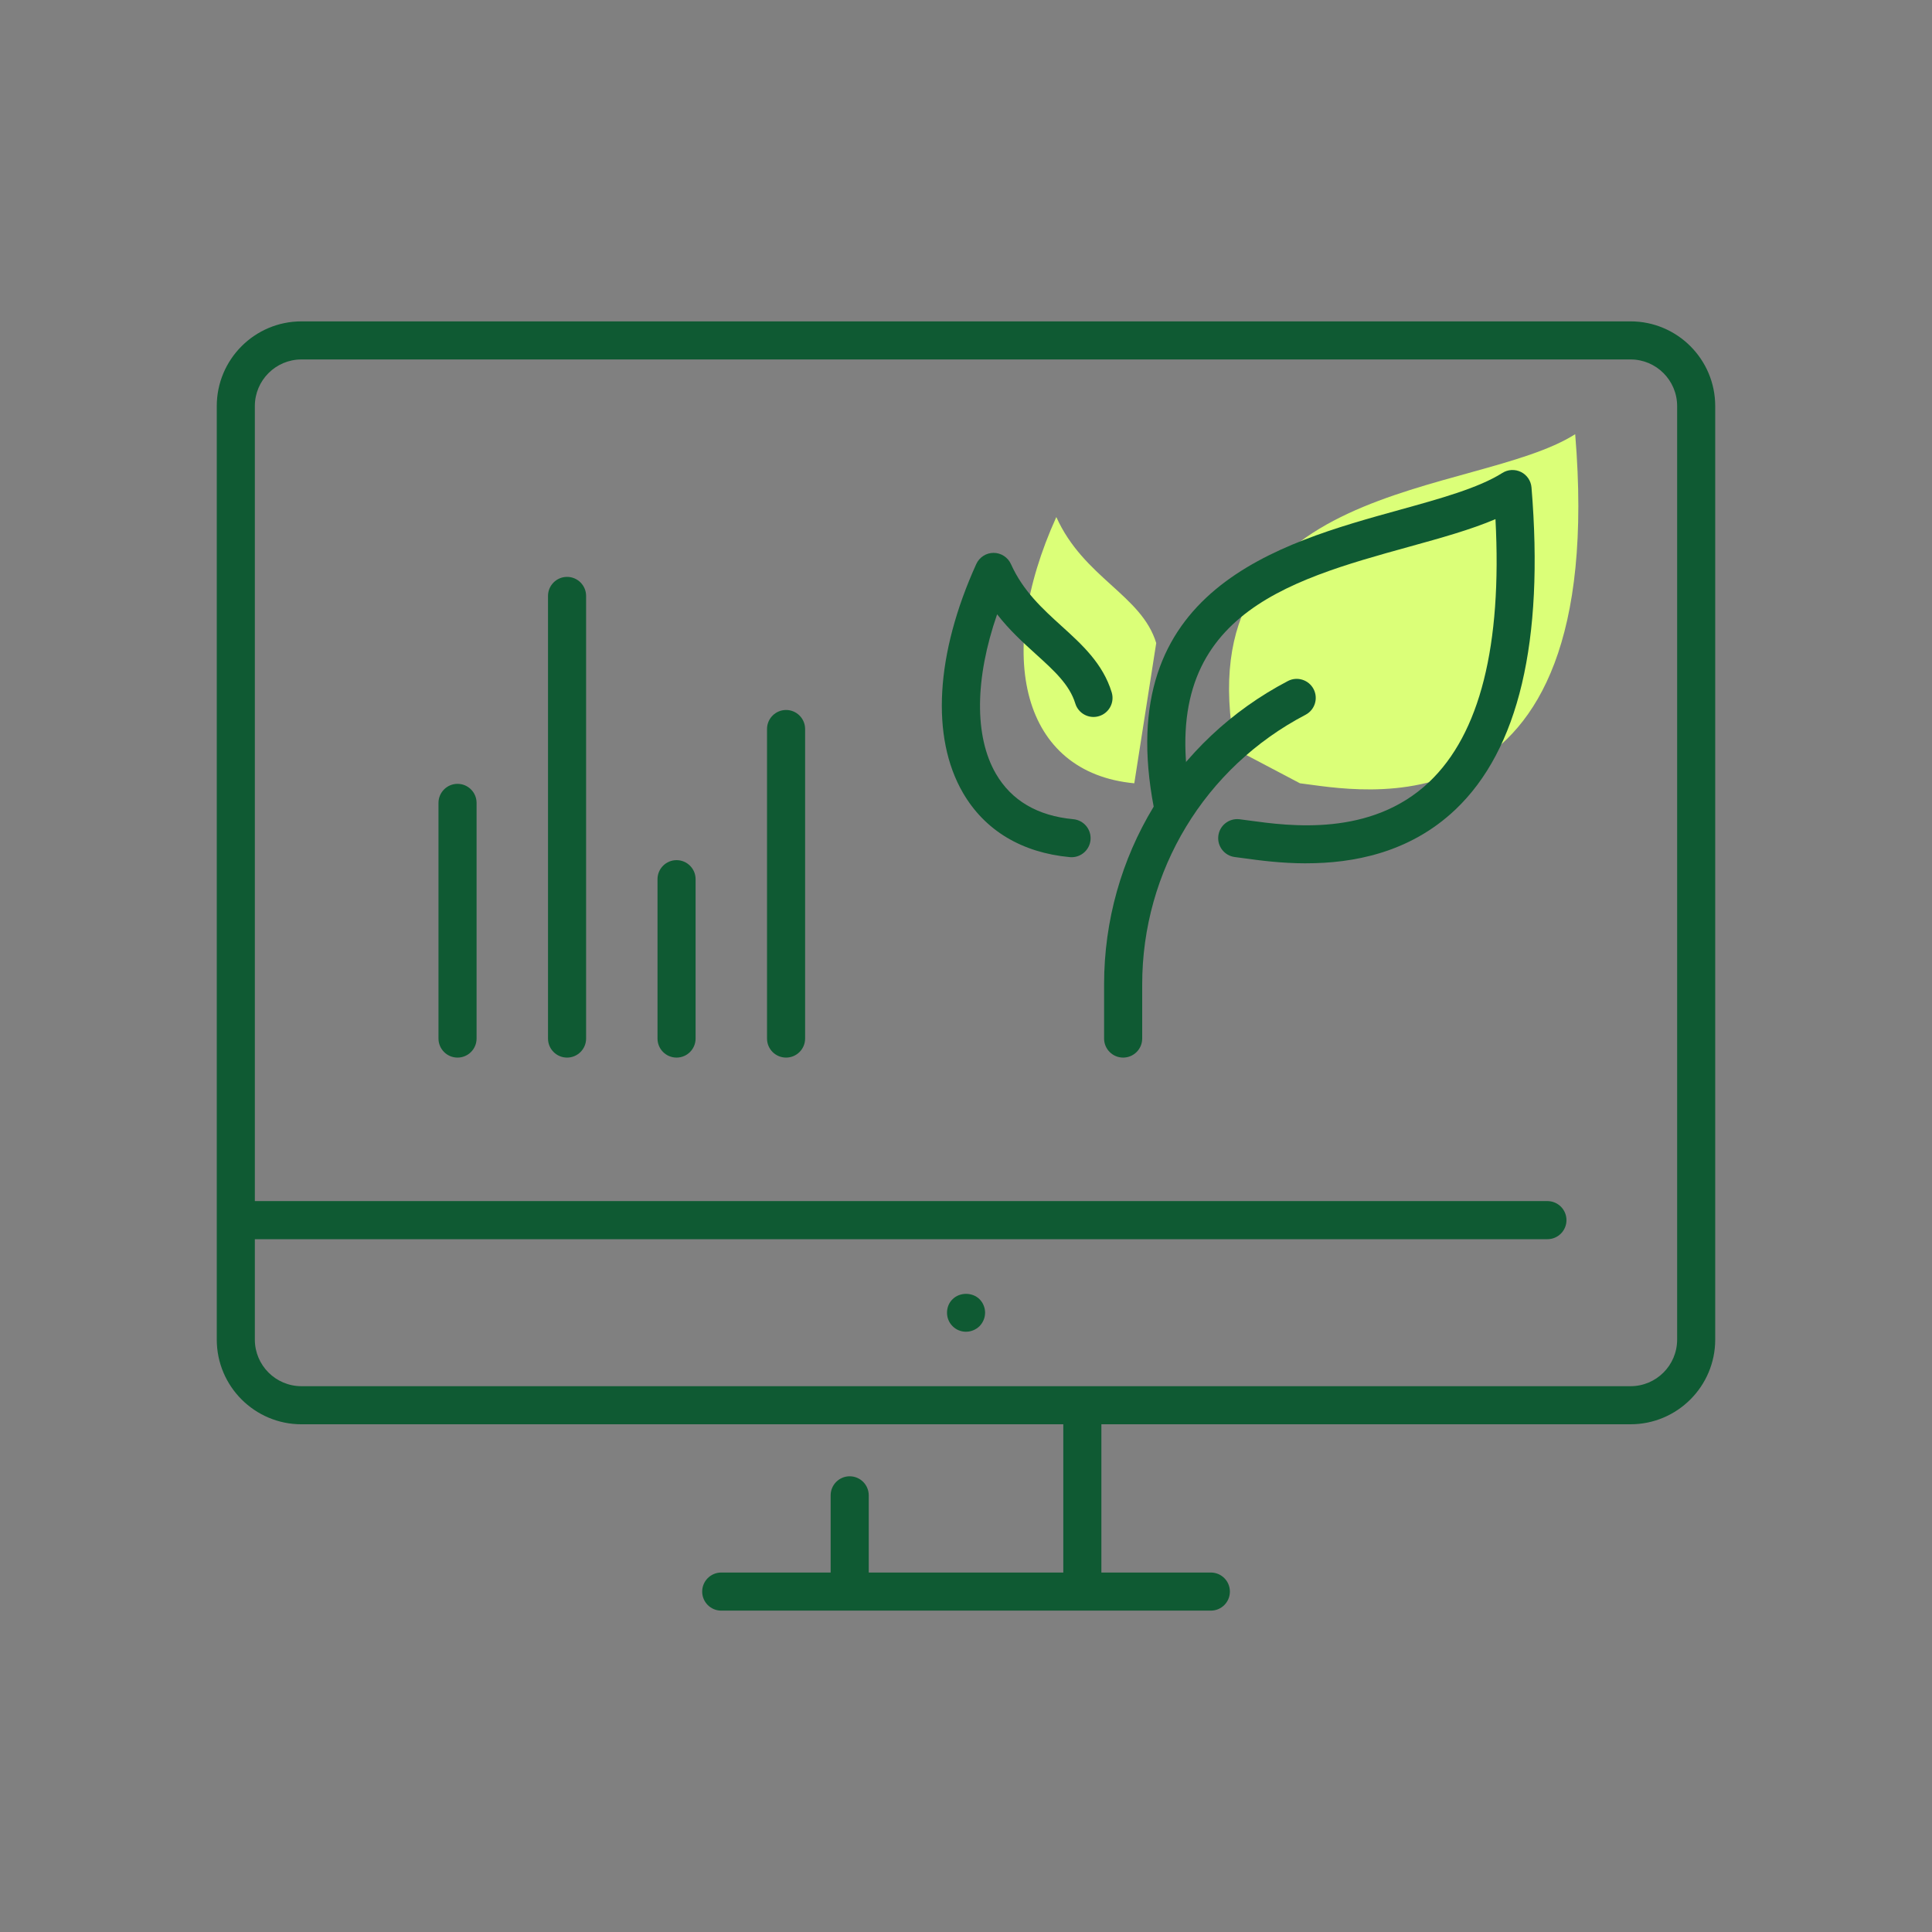 <?xml version="1.0" encoding="UTF-8"?><svg id="Color_Palette" xmlns="http://www.w3.org/2000/svg" viewBox="0 0 120 120"><rect x="0" y="0" width="120" height="120" fill="#808080" stroke="none"/><path d="m80.741,48.651c3.48.408,19.216,3.888,17.097-21.682-6.204,3.934-24.361,2.678-21.115,19.565" fill="#dbff78"/><path d="m71.815,39.94c-.908-2.984-4.504-4.044-6.205-7.826-3.905,8.622-2.127,15.886,4.843,16.538" fill="#dbff78"/><path d="m101.279,88.465H18.723c-2.9,0-5.259-2.359-5.259-5.258V25.22c0-2.9,2.359-5.259,5.259-5.259h82.555c2.899,0,5.257,2.359,5.257,5.259v57.986c0,2.9-2.359,5.258-5.257,5.258ZM18.723,22.326c-1.596,0-2.894,1.298-2.894,2.894v57.986c0,1.596,1.298,2.893,2.894,2.893h82.555c1.595,0,2.892-1.297,2.892-2.893V25.22c0-1.596-1.297-2.894-2.892-2.894H18.723Z" fill="#0f5a33"/><path d="m75.208,100.039h-30.411c-.653,0-1.183-.529-1.183-1.183s.53-1.183,1.183-1.183h30.411c.653,0,1.183.529,1.183,1.183s-.529,1.183-1.183,1.183Z" fill="#0f5a33"/><path d="m52.776,99.474c-.653,0-1.183-.529-1.183-1.183v-5.413c0-.653.53-1.183,1.183-1.183s1.183.529,1.183,1.183v5.413c0,.653-.53,1.183-1.183,1.183Z" fill="#0f5a33"/><path d="m67.226,99.474c-.653,0-1.183-.529-1.183-1.183v-10.443c0-.653.53-1.183,1.183-1.183s1.183.529,1.183,1.183v10.443c0,.653-.53,1.183-1.183,1.183Z" fill="#0f5a33"/><path d="m96.113,76.968H15.597c-.653,0-1.183-.529-1.183-1.183s.53-1.183,1.183-1.183h80.516c.653,0,1.183.529,1.183,1.183s-.529,1.183-1.183,1.183Z" fill="#0f5a33"/><path d="m60.003,82.717c-.157,0-.315-.03-.453-.089-.148-.06-.276-.148-.384-.257-.227-.226-.345-.522-.345-.837s.118-.621.345-.837c.443-.444,1.232-.444,1.675,0,.217.217.345.522.345.837s-.128.611-.345.837c-.227.217-.522.345-.838.345Z" fill="#0f5a33"/><path d="m28.418,65.689c-.653,0-1.183-.529-1.183-1.183v-14.637c0-.653.53-1.183,1.183-1.183s1.183.53,1.183,1.183v14.637c0,.653-.53,1.183-1.183,1.183Z" fill="#0f5a33"/><path d="m35.221,65.689c-.653,0-1.183-.529-1.183-1.183v-27.492c0-.653.53-1.183,1.183-1.183s1.183.53,1.183,1.183v27.492c0,.653-.53,1.183-1.183,1.183Z" fill="#0f5a33"/><path d="m42.022,65.689c-.653,0-1.183-.529-1.183-1.183v-9.898c0-.653.53-1.183,1.183-1.183s1.183.53,1.183,1.183v9.898c0,.653-.53,1.183-1.183,1.183Z" fill="#0f5a33"/><path d="m48.824,65.689c-.653,0-1.183-.529-1.183-1.183v-19.225c0-.653.53-1.183,1.183-1.183s1.183.53,1.183,1.183v19.225c0,.653-.53,1.183-1.183,1.183Z" fill="#0f5a33"/><path d="m69.76,65.689c-.653,0-1.183-.529-1.183-1.183v-3.364c0-7.94,4.374-15.16,11.416-18.842.576-.302,1.292-.079,1.596.5.302.579.079,1.293-.5,1.596-6.258,3.272-10.145,9.689-10.145,16.746v3.364c0,.653-.53,1.183-1.183,1.183Z" fill="#0f5a33"/><path d="m81.132,53.623c-1.566,0-2.922-.186-3.841-.312-.221-.03-.417-.057-.583-.077-.649-.076-1.112-.664-1.036-1.312.076-.649.661-1.112,1.312-1.037.18.021.391.05.629.083,2.446.335,7.536,1.034,11.153-2.394,3.152-2.987,4.535-8.475,4.12-16.329-1.546.658-3.402,1.172-5.333,1.706-7.746,2.143-15.755,4.359-13.562,15.767.123.641-.297,1.261-.938,1.384-.642.124-1.262-.297-1.384-.938-2.605-13.552,7.717-16.408,15.255-18.494,2.529-.7,4.918-1.361,6.388-2.293.349-.222.789-.244,1.16-.061.371.184.618.549.652.961.791,9.554-.8,16.287-4.73,20.011-2.865,2.716-6.41,3.333-9.26,3.333Z" fill="#0f5a33"/><path d="m66.559,53.243c-.037,0-.074-.002-.112-.005-2.986-.279-5.28-1.66-6.635-3.992-2.004-3.45-1.703-8.63.825-14.211.192-.423.613-.695,1.077-.695h.001c.465.001.886.274,1.077.698.757,1.683,1.973,2.785,3.149,3.852,1.261,1.143,2.564,2.325,3.109,4.115.19.625-.162,1.285-.787,1.475-.622.191-1.285-.162-1.475-.787-.355-1.166-1.319-2.04-2.435-3.052-.794-.719-1.653-1.498-2.42-2.486-1.379,3.976-1.427,7.576-.076,9.903.968,1.666,2.586,2.617,4.81,2.824.65.061,1.128.637,1.067,1.288-.057.613-.573,1.073-1.176,1.073Z" fill="#0f5a33"/></svg>